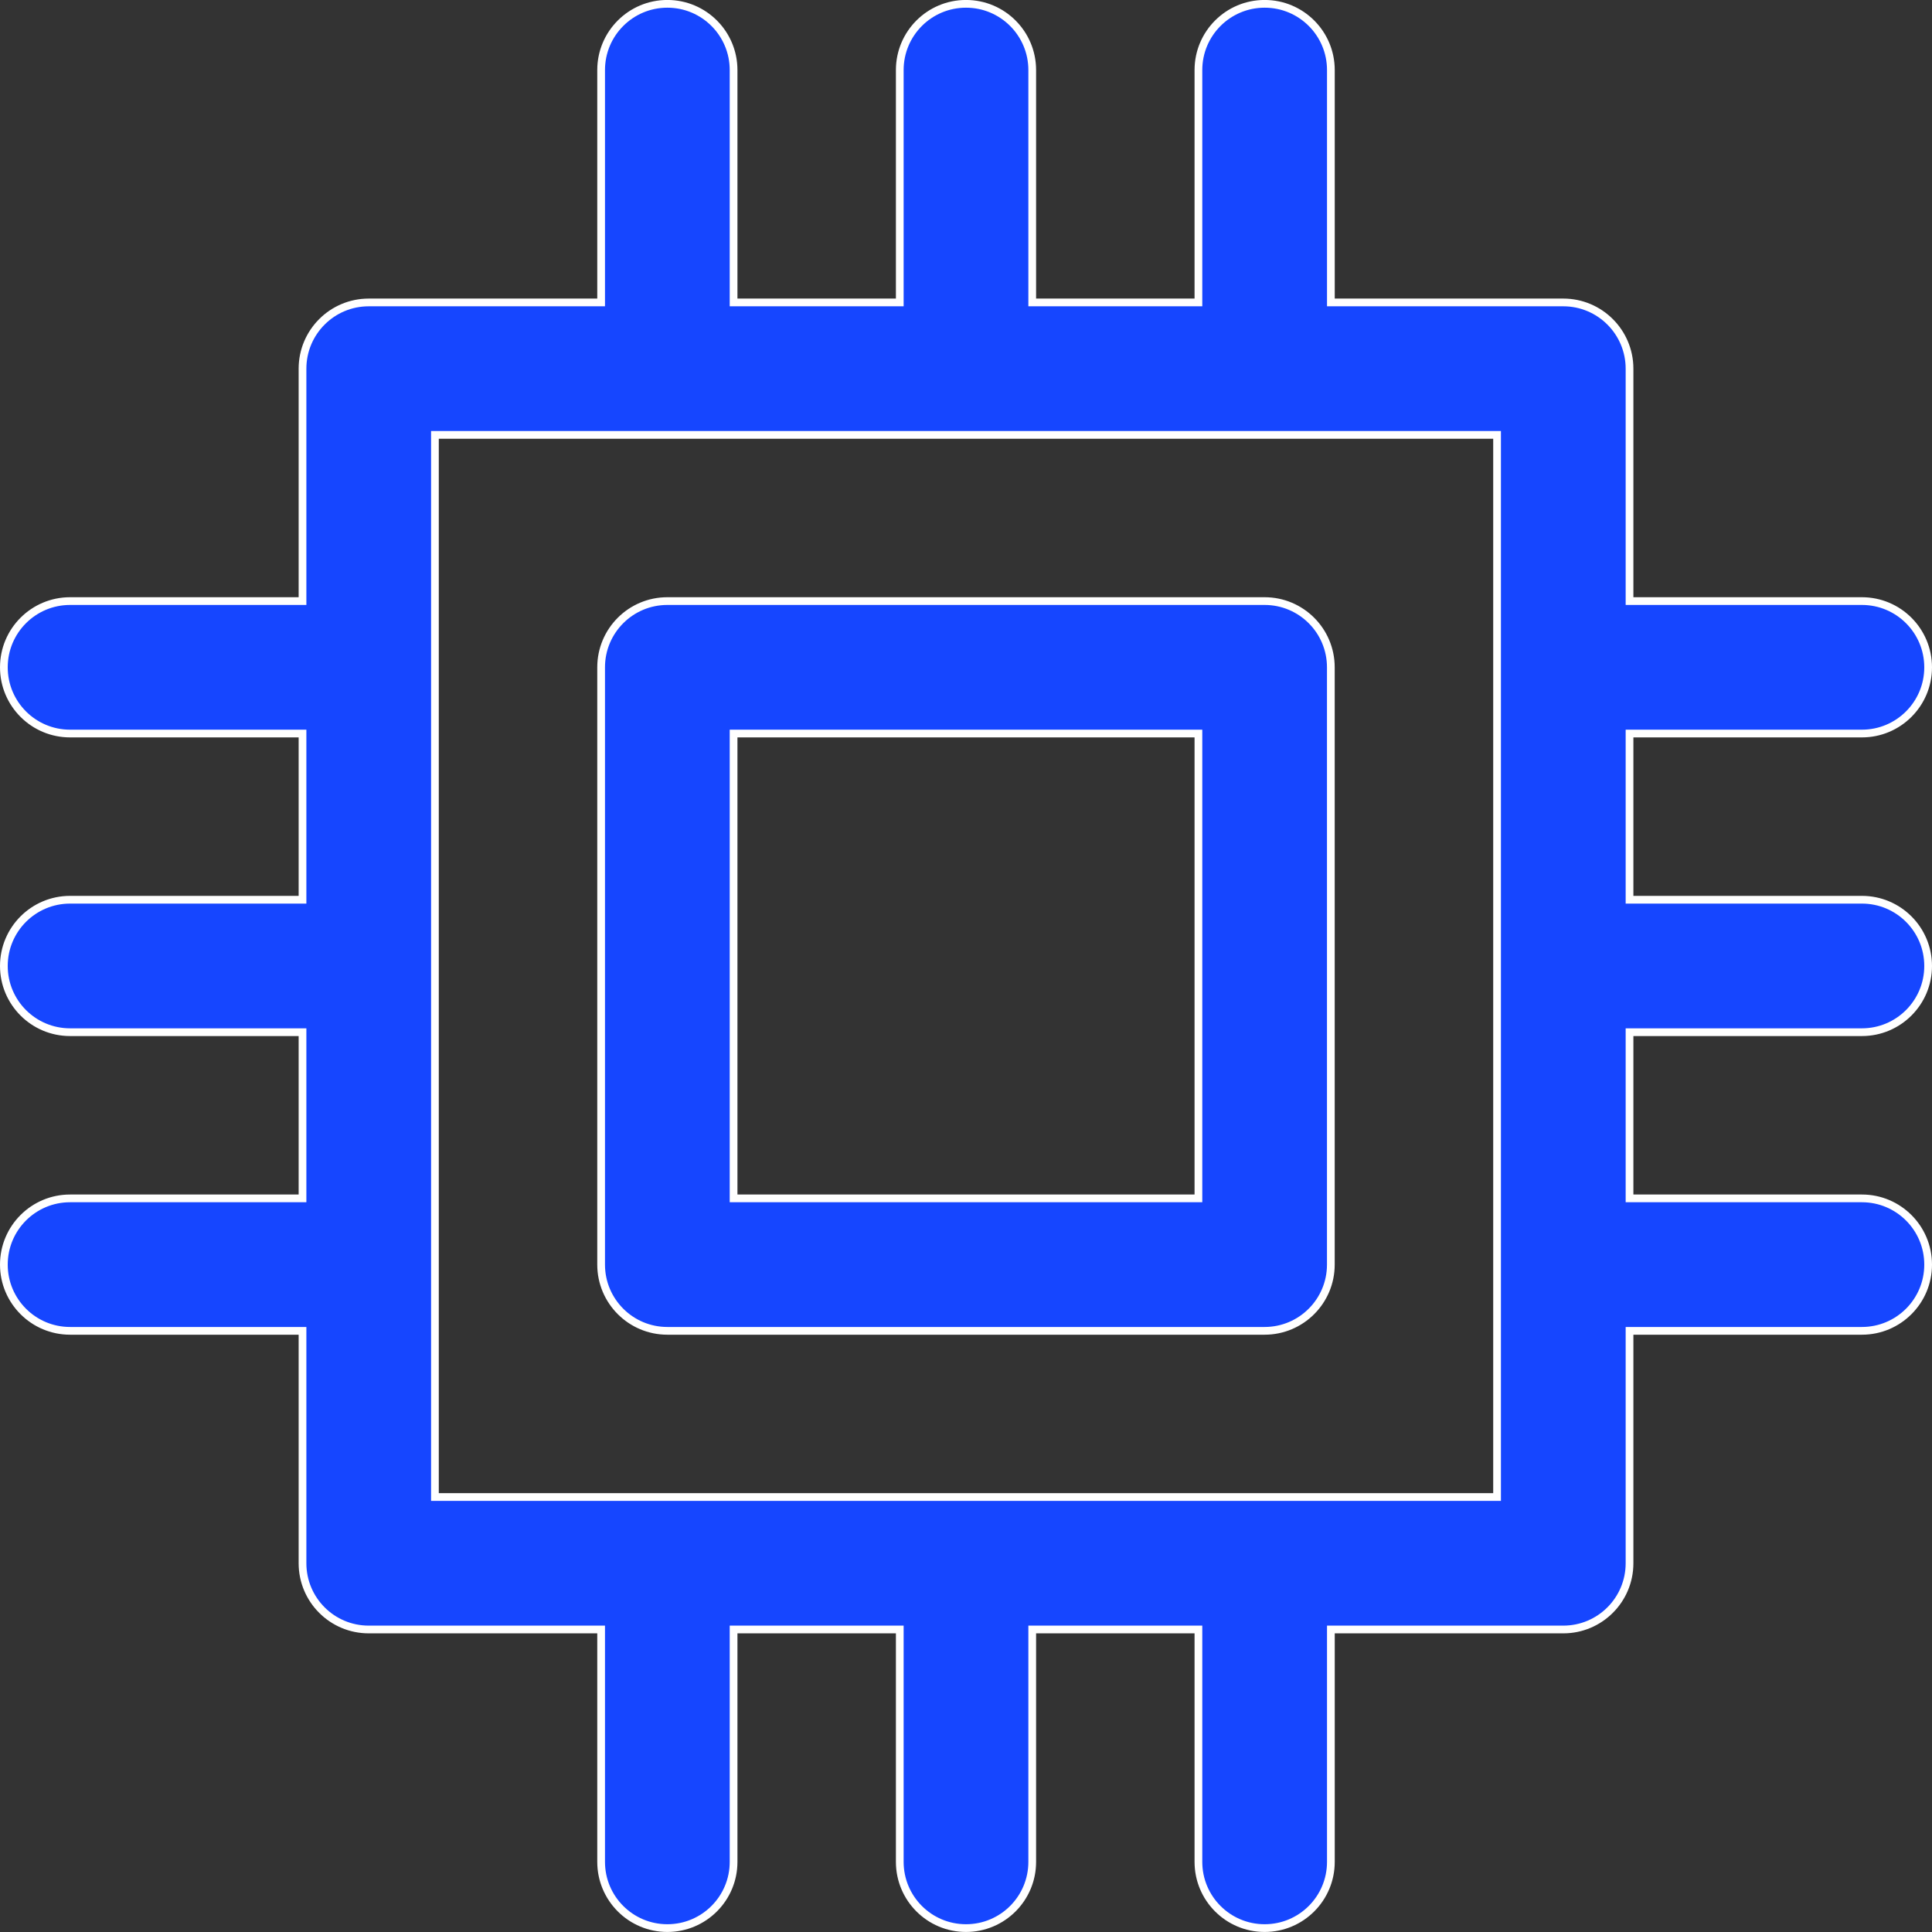 <?xml version="1.0" encoding="UTF-8"?> <svg xmlns="http://www.w3.org/2000/svg" width="50" height="50" viewBox="0 0 50 50" fill="none"><rect x="0" y="0" width="50" height="50" fill="#333333" stroke="none"/> <g clip-path="url(#clip0)"> <path d="M30.915 31.014H31.015V30.914V19.084V18.984H30.915H19.085H18.985V19.084V30.914V31.014H19.085H30.915ZM17.271 15.556H32.728C33.675 15.556 34.442 16.323 34.442 17.27V32.728C34.442 33.674 33.675 34.442 32.728 34.442H17.271C16.324 34.442 15.557 33.674 15.557 32.728V17.27C15.557 16.323 16.324 15.556 17.271 15.556Z" fill="#1646FF" stroke="white" stroke-width="0.2"></path> <path d="M42.172 23.185V23.285H42.272H48.186C49.133 23.285 49.9 24.052 49.9 24.999C49.9 25.946 49.133 26.713 48.186 26.713H42.272H42.172V26.813V30.914V31.014H42.272H48.186C49.133 31.014 49.9 31.781 49.9 32.728C49.9 33.675 49.133 34.442 48.186 34.442H42.272H42.172V34.542V40.457C42.172 41.404 41.404 42.171 40.458 42.171H34.543H34.443V42.271V48.185C34.443 49.132 33.676 49.899 32.729 49.899C31.782 49.899 31.015 49.132 31.015 48.185V42.271V42.171H30.915H26.814H26.714V42.271V48.185C26.714 49.132 25.947 49.899 25 49.899C24.053 49.899 23.286 49.132 23.286 48.185V42.271V42.171H23.186H19.085H18.985V42.271V48.185C18.985 49.132 18.218 49.899 17.271 49.899C16.325 49.899 15.557 49.132 15.557 48.185V42.271V42.171H15.457H9.543C8.596 42.171 7.829 41.404 7.829 40.457V34.542V34.442H7.729H1.814C0.867 34.442 0.1 33.675 0.1 32.728C0.1 31.781 0.867 31.014 1.814 31.014H7.729H7.829V30.914V26.813V26.713H7.729H1.814C0.867 26.713 0.1 25.946 0.1 24.999C0.1 24.052 0.867 23.285 1.814 23.285H7.729H7.829V23.185V19.084V18.984H7.729H1.814C0.867 18.984 0.1 18.217 0.1 17.27C0.1 16.323 0.867 15.556 1.814 15.556H7.729H7.829V15.456V9.541C7.829 8.595 8.596 7.827 9.543 7.827H15.457H15.557V7.727V1.813C15.557 0.866 16.325 0.099 17.271 0.099C18.218 0.099 18.985 0.866 18.985 1.813V7.727V7.827H19.085H23.186H23.286V7.727V1.813C23.286 0.866 24.053 0.099 25 0.099C25.947 0.099 26.714 0.866 26.714 1.813V7.727V7.827H26.814H30.915H31.015V7.727V1.813C31.015 0.866 31.782 0.099 32.729 0.099C33.676 0.099 34.443 0.866 34.443 1.813V7.727V7.827H34.543H40.458C41.404 7.827 42.172 8.595 42.172 9.541V15.456V15.556H42.272H48.186C49.133 15.556 49.9 16.323 49.9 17.27C49.9 18.217 49.133 18.984 48.186 18.984H42.272H42.172V19.084V23.185ZM38.644 38.743H38.744V38.643V11.355V11.255H38.644H11.356H11.256V11.355V38.643V38.743H11.356H38.644Z" fill="#1646FF" stroke="white" stroke-width="0.2"></path> </g> <defs> <clipPath id="clip0"> <rect width="50" height="50" fill="white" transform="translate(0 -0.001)"></rect> </clipPath> </defs> </svg> 